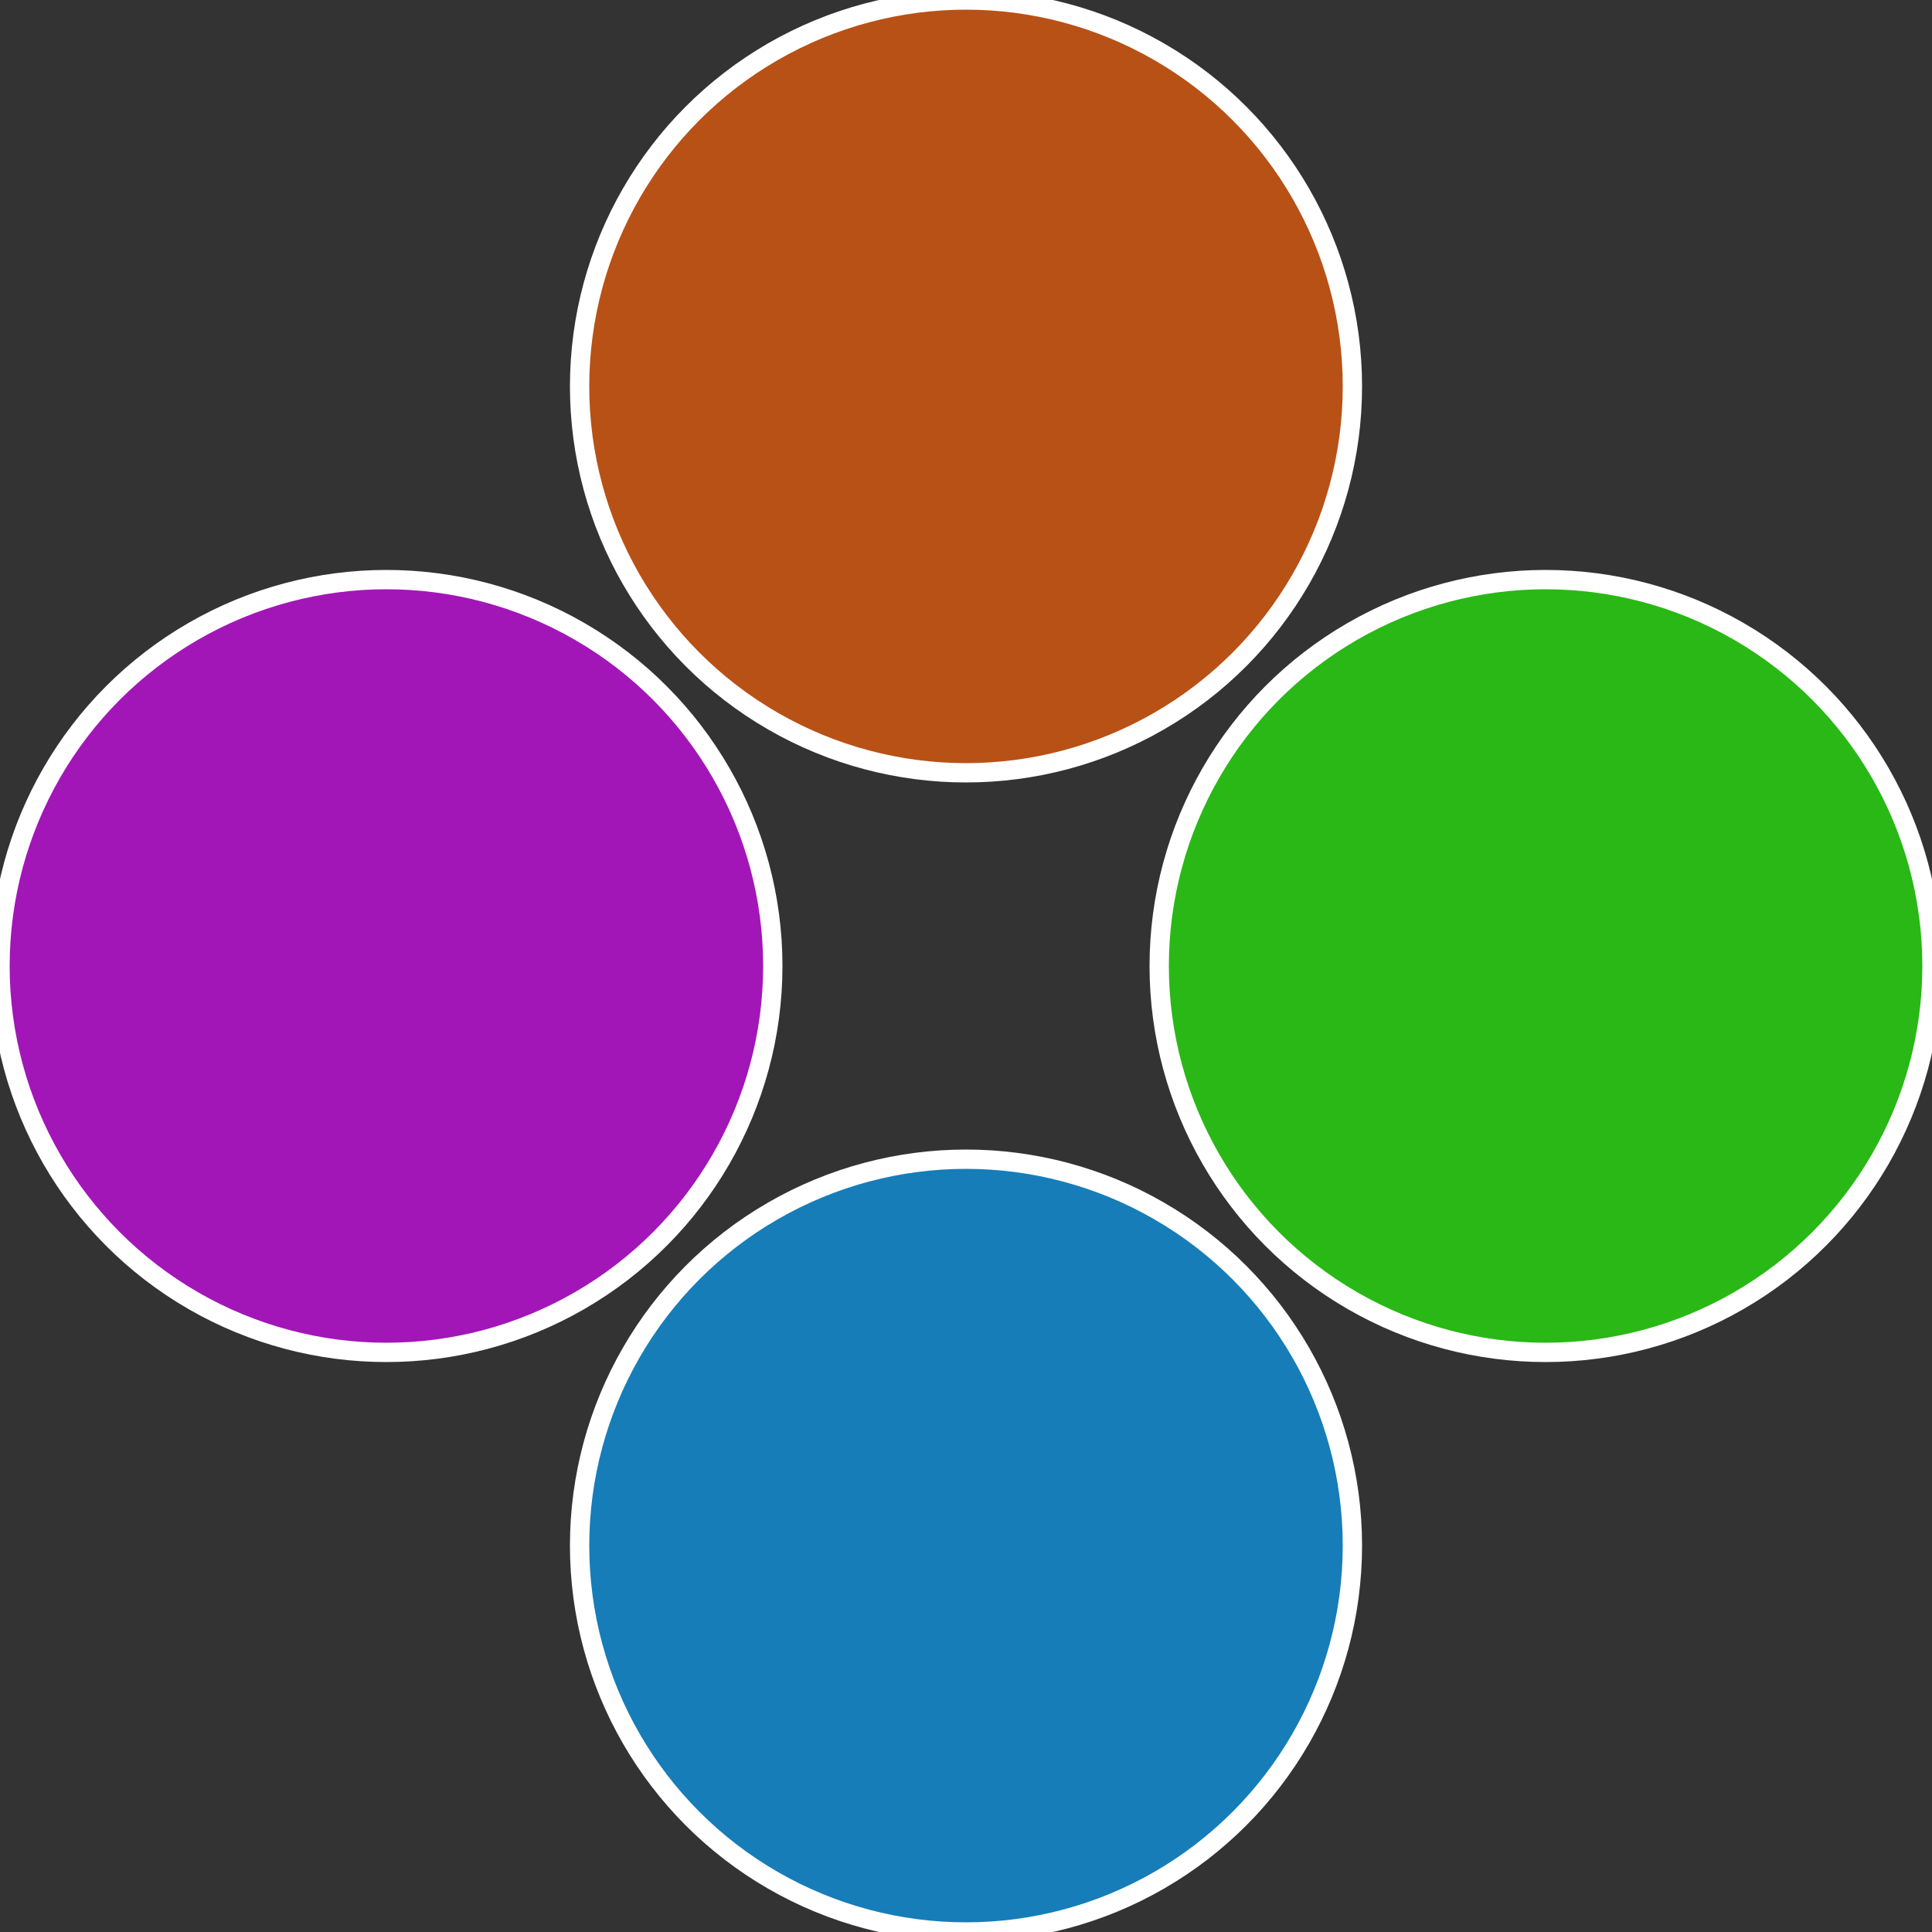 <?xml version="1.0" standalone="no"?>
<svg width="500" height="500" viewBox="-1 -1 2 2" xmlns="http://www.w3.org/2000/svg">
 
                <rect x="-1" y="-1" width="2" height="2" fill="#333333" stroke="none"/>
 
                <circle cx="0.6" cy="0" r="0.4" fill="#29b816" stroke="#fff" stroke-width="1%" />
             
                <circle cx="3.6739403974421E-17" cy="0.6" r="0.4" fill="#167db8" stroke="#fff" stroke-width="1%" />
             
                <circle cx="-0.6" cy="7.3478807948841E-17" r="0.4" fill="#a216b8" stroke="#fff" stroke-width="1%" />
             
                <circle cx="-1.1021821192326E-16" cy="-0.6" r="0.4" fill="#b85116" stroke="#fff" stroke-width="1%" />
            </svg>
